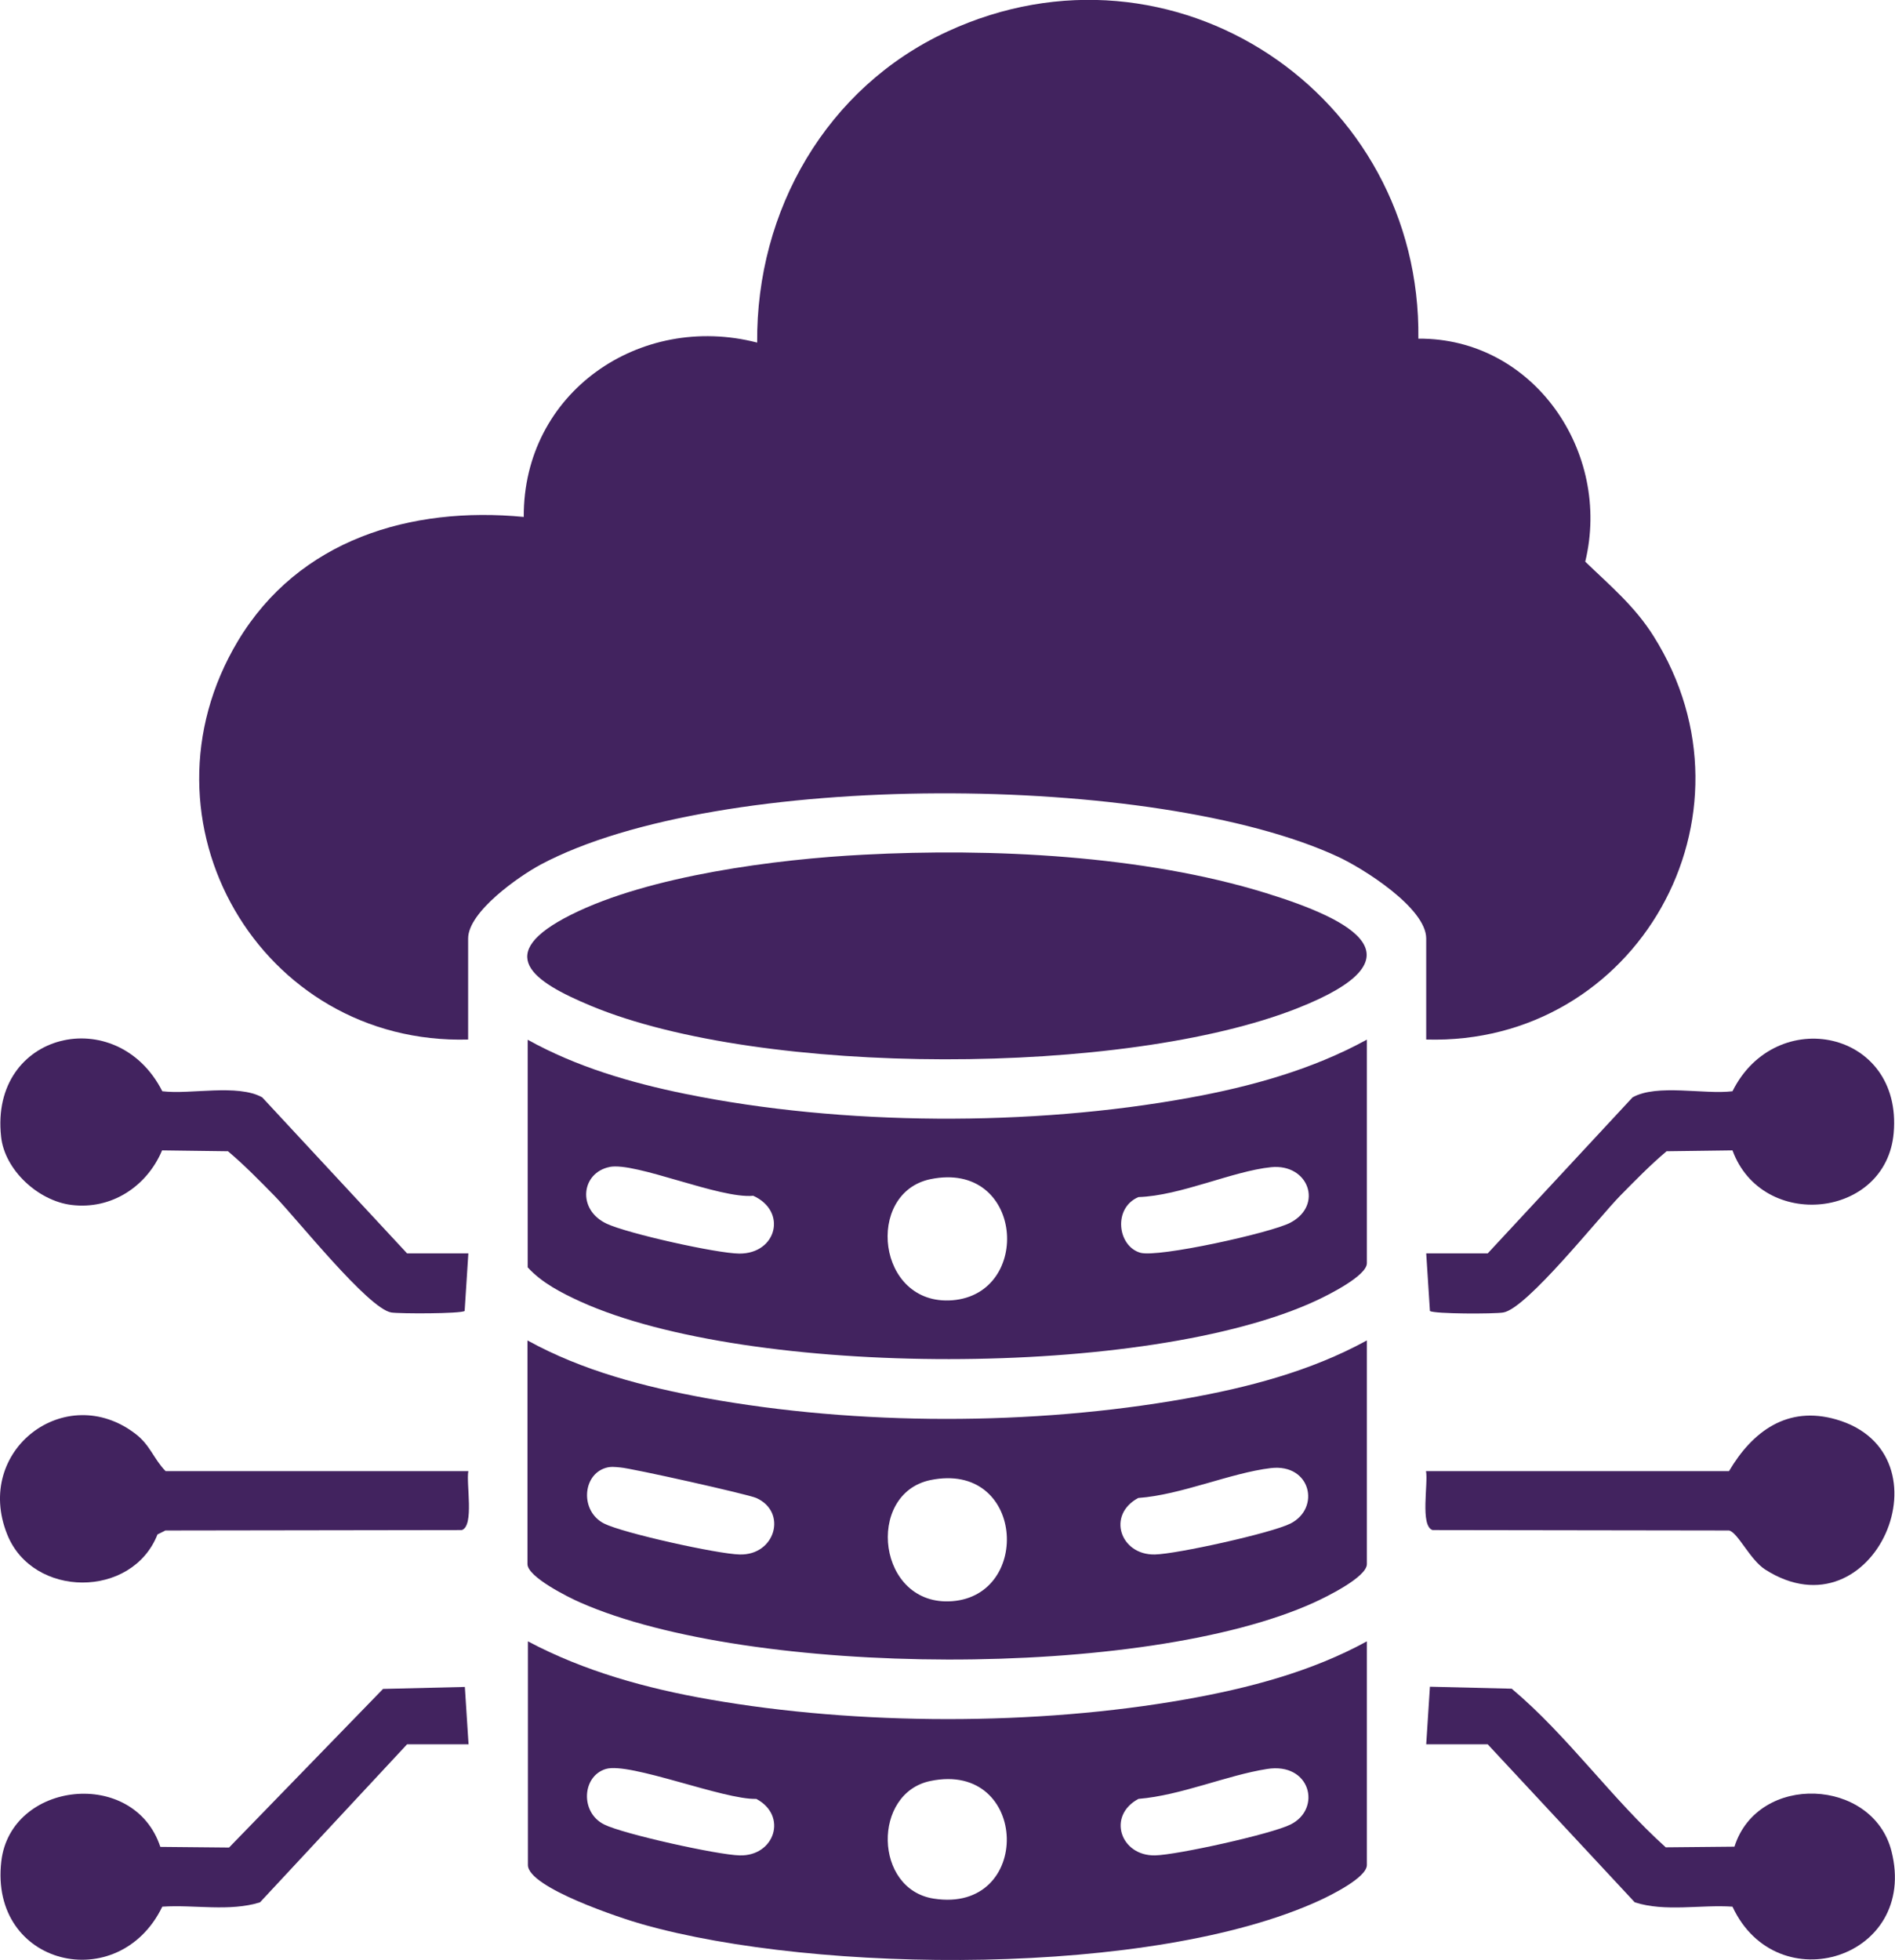 <?xml version="1.0" encoding="UTF-8"?>
<svg id="Layer_1" data-name="Layer 1" xmlns="http://www.w3.org/2000/svg" viewBox="0 0 86.87 89.83">
  <defs>
    <style>
      .cls-1 {
        fill: #42235f;
      }
    </style>
  </defs>
  <path class="cls-1" d="M21.47,47.64c-9.53.27-15.51-10.01-10.56-18.27,2.79-4.64,7.91-6.18,13.1-5.68-.03-5.7,5.32-9.38,10.7-7.99-.05-6.06,3.18-11.69,8.71-14.25,10.35-4.79,21.74,2.84,21.6,14.07,5.28-.04,8.87,5.2,7.65,10.22,1.14,1.1,2.27,2.04,3.13,3.41,5.2,8.25-.78,18.77-10.42,18.49v-4.63c0-1.4-2.9-3.22-4.05-3.75-8.35-3.87-28.37-3.99-36.54.36-.99.53-3.33,2.16-3.33,3.39v4.63Z"/>
  <path class="cls-1" d="M62.66,61.43v10.25c0,.6-1.89,1.52-2.42,1.76-7.76,3.53-25.84,3.44-33.64,0-.53-.23-2.42-1.17-2.42-1.76v-10.25c2.52,1.39,5.34,2.12,8.16,2.64,7.01,1.27,14.98,1.27,21.99.03,2.88-.51,5.75-1.26,8.31-2.66ZM27.77,67.27c-1.08.32-1.18,1.99-.08,2.55.87.44,5.22,1.4,6.22,1.42,1.64.04,2.19-1.95.76-2.59-.38-.17-5.7-1.36-6.24-1.4-.23-.02-.43-.05-.66.02ZM58.26,67.28c-1.85.22-4.12,1.23-6.08,1.37-1.45.77-.83,2.62.76,2.59,1-.02,5.35-.98,6.22-1.42,1.38-.7.94-2.75-.9-2.54ZM42.65,67.83c-3.01.63-2.43,5.81,1,5.55,3.67-.28,3.29-6.43-1-5.55Z"/>
  <path class="cls-1" d="M62.66,75.22v10.25c0,.58-1.68,1.4-2.18,1.63-7.64,3.5-23,3.36-31.02,1.09-.93-.26-5.26-1.68-5.26-2.72v-10.25c2.58,1.37,5.44,2.16,8.31,2.66,6.84,1.2,15,1.21,21.84,0,2.88-.51,5.75-1.26,8.31-2.66ZM27.77,81.07c-1.09.33-1.18,1.99-.08,2.54.87.44,5.22,1.4,6.22,1.42,1.6.04,2.21-1.82.76-2.59-1.48.05-5.81-1.7-6.9-1.37ZM58.08,81.07c-1.85.29-3.94,1.21-5.89,1.37-1.45.77-.83,2.62.76,2.59,1-.02,5.35-.98,6.22-1.42,1.43-.72.91-2.86-1.09-2.54ZM42.65,81.62c-2.66.55-2.6,4.96.15,5.39,4.58.72,4.41-6.34-.15-5.39Z"/>
  <path class="cls-1" d="M62.66,47.64v10.25c0,.58-1.78,1.46-2.29,1.7-7.7,3.6-26.02,3.57-33.76.06-.87-.4-1.76-.85-2.42-1.57v-10.43c2.23,1.24,4.72,1.97,7.22,2.48,7.2,1.47,15.89,1.5,23.11.18,2.81-.51,5.63-1.29,8.13-2.66ZM27.95,53.48c-1.31.26-1.51,1.96-.14,2.6.96.45,5.03,1.36,6.08,1.37,1.72.01,2.21-1.94.64-2.65-1.53.15-5.4-1.56-6.59-1.32ZM58.27,53.49c-1.77.18-4.16,1.31-6.08,1.37-1.17.49-.97,2.24.08,2.55.8.24,6.04-.92,6.89-1.38,1.51-.8.83-2.71-.89-2.54ZM42.65,54.04c-3.01.63-2.46,5.81,1,5.55,3.71-.29,3.27-6.43-1-5.55Z"/>
  <path class="cls-1" d="M39.58,39.17c5.86-.31,12.84.02,18.46,1.76,4.01,1.24,7.27,2.97,1.45,5.27-7.9,3.13-24.54,3.16-32.39-.1-2.72-1.13-4.51-2.38-.92-4.18s9.46-2.55,13.4-2.75Z"/>
  <path class="cls-1" d="M21.47,57.44l-.17,2.64c-.19.13-2.95.13-3.36.07-1.06-.17-4.37-4.34-5.36-5.35-.69-.7-1.38-1.41-2.13-2.04l-3.02-.04c-.7,1.66-2.33,2.73-4.16,2.5-1.52-.19-3.06-1.6-3.22-3.13-.53-4.82,5.32-6.16,7.39-2.08,1.3.16,3.44-.35,4.58.28l6.64,7.15h2.81Z"/>
  <path class="cls-1" d="M68.2,57.44l6.64-7.15c1.13-.63,3.27-.12,4.58-.28,1.99-3.99,7.8-2.8,7.39,1.91-.34,3.93-6.03,4.51-7.39.8l-3.02.04c-.75.63-1.44,1.34-2.13,2.04-.99,1.01-4.29,5.18-5.36,5.35-.41.07-3.17.07-3.36-.07l-.17-2.64h2.81Z"/>
  <path class="cls-1" d="M21.47,79.94h-2.81l-6.74,7.24c-1.39.44-3.02.1-4.48.2-2,4.12-7.94,2.73-7.38-2.08.43-3.68,6.09-4.3,7.29-.66l3.15.03,7.06-7.27,3.75-.09.17,2.64Z"/>
  <path class="cls-1" d="M65.38,79.94l.17-2.64,3.75.09c2.58,2.17,4.58,5.04,7.06,7.27l3.15-.03c1.08-3.4,6.35-3.15,7.2.21,1.24,4.9-5.24,6.93-7.29,2.54-1.46-.1-3.09.25-4.48-.2l-6.74-7.24h-2.81Z"/>
  <path class="cls-1" d="M21.47,67.42c-.11.55.28,2.51-.3,2.7l-13.59.02-.36.18c-1.16,2.95-5.72,2.93-6.89,0-1.55-3.86,2.68-7.06,5.88-4.61.68.52.82,1.13,1.38,1.71h13.88Z"/>
  <path class="cls-1" d="M65.38,67.42h13.88c1.08-1.83,2.68-3.01,4.91-2.37,5.39,1.55,1.76,10.07-3.25,6.88-.7-.45-1.26-1.71-1.66-1.79l-13.59-.02c-.58-.19-.19-2.14-.3-2.7Z"/>
</svg>